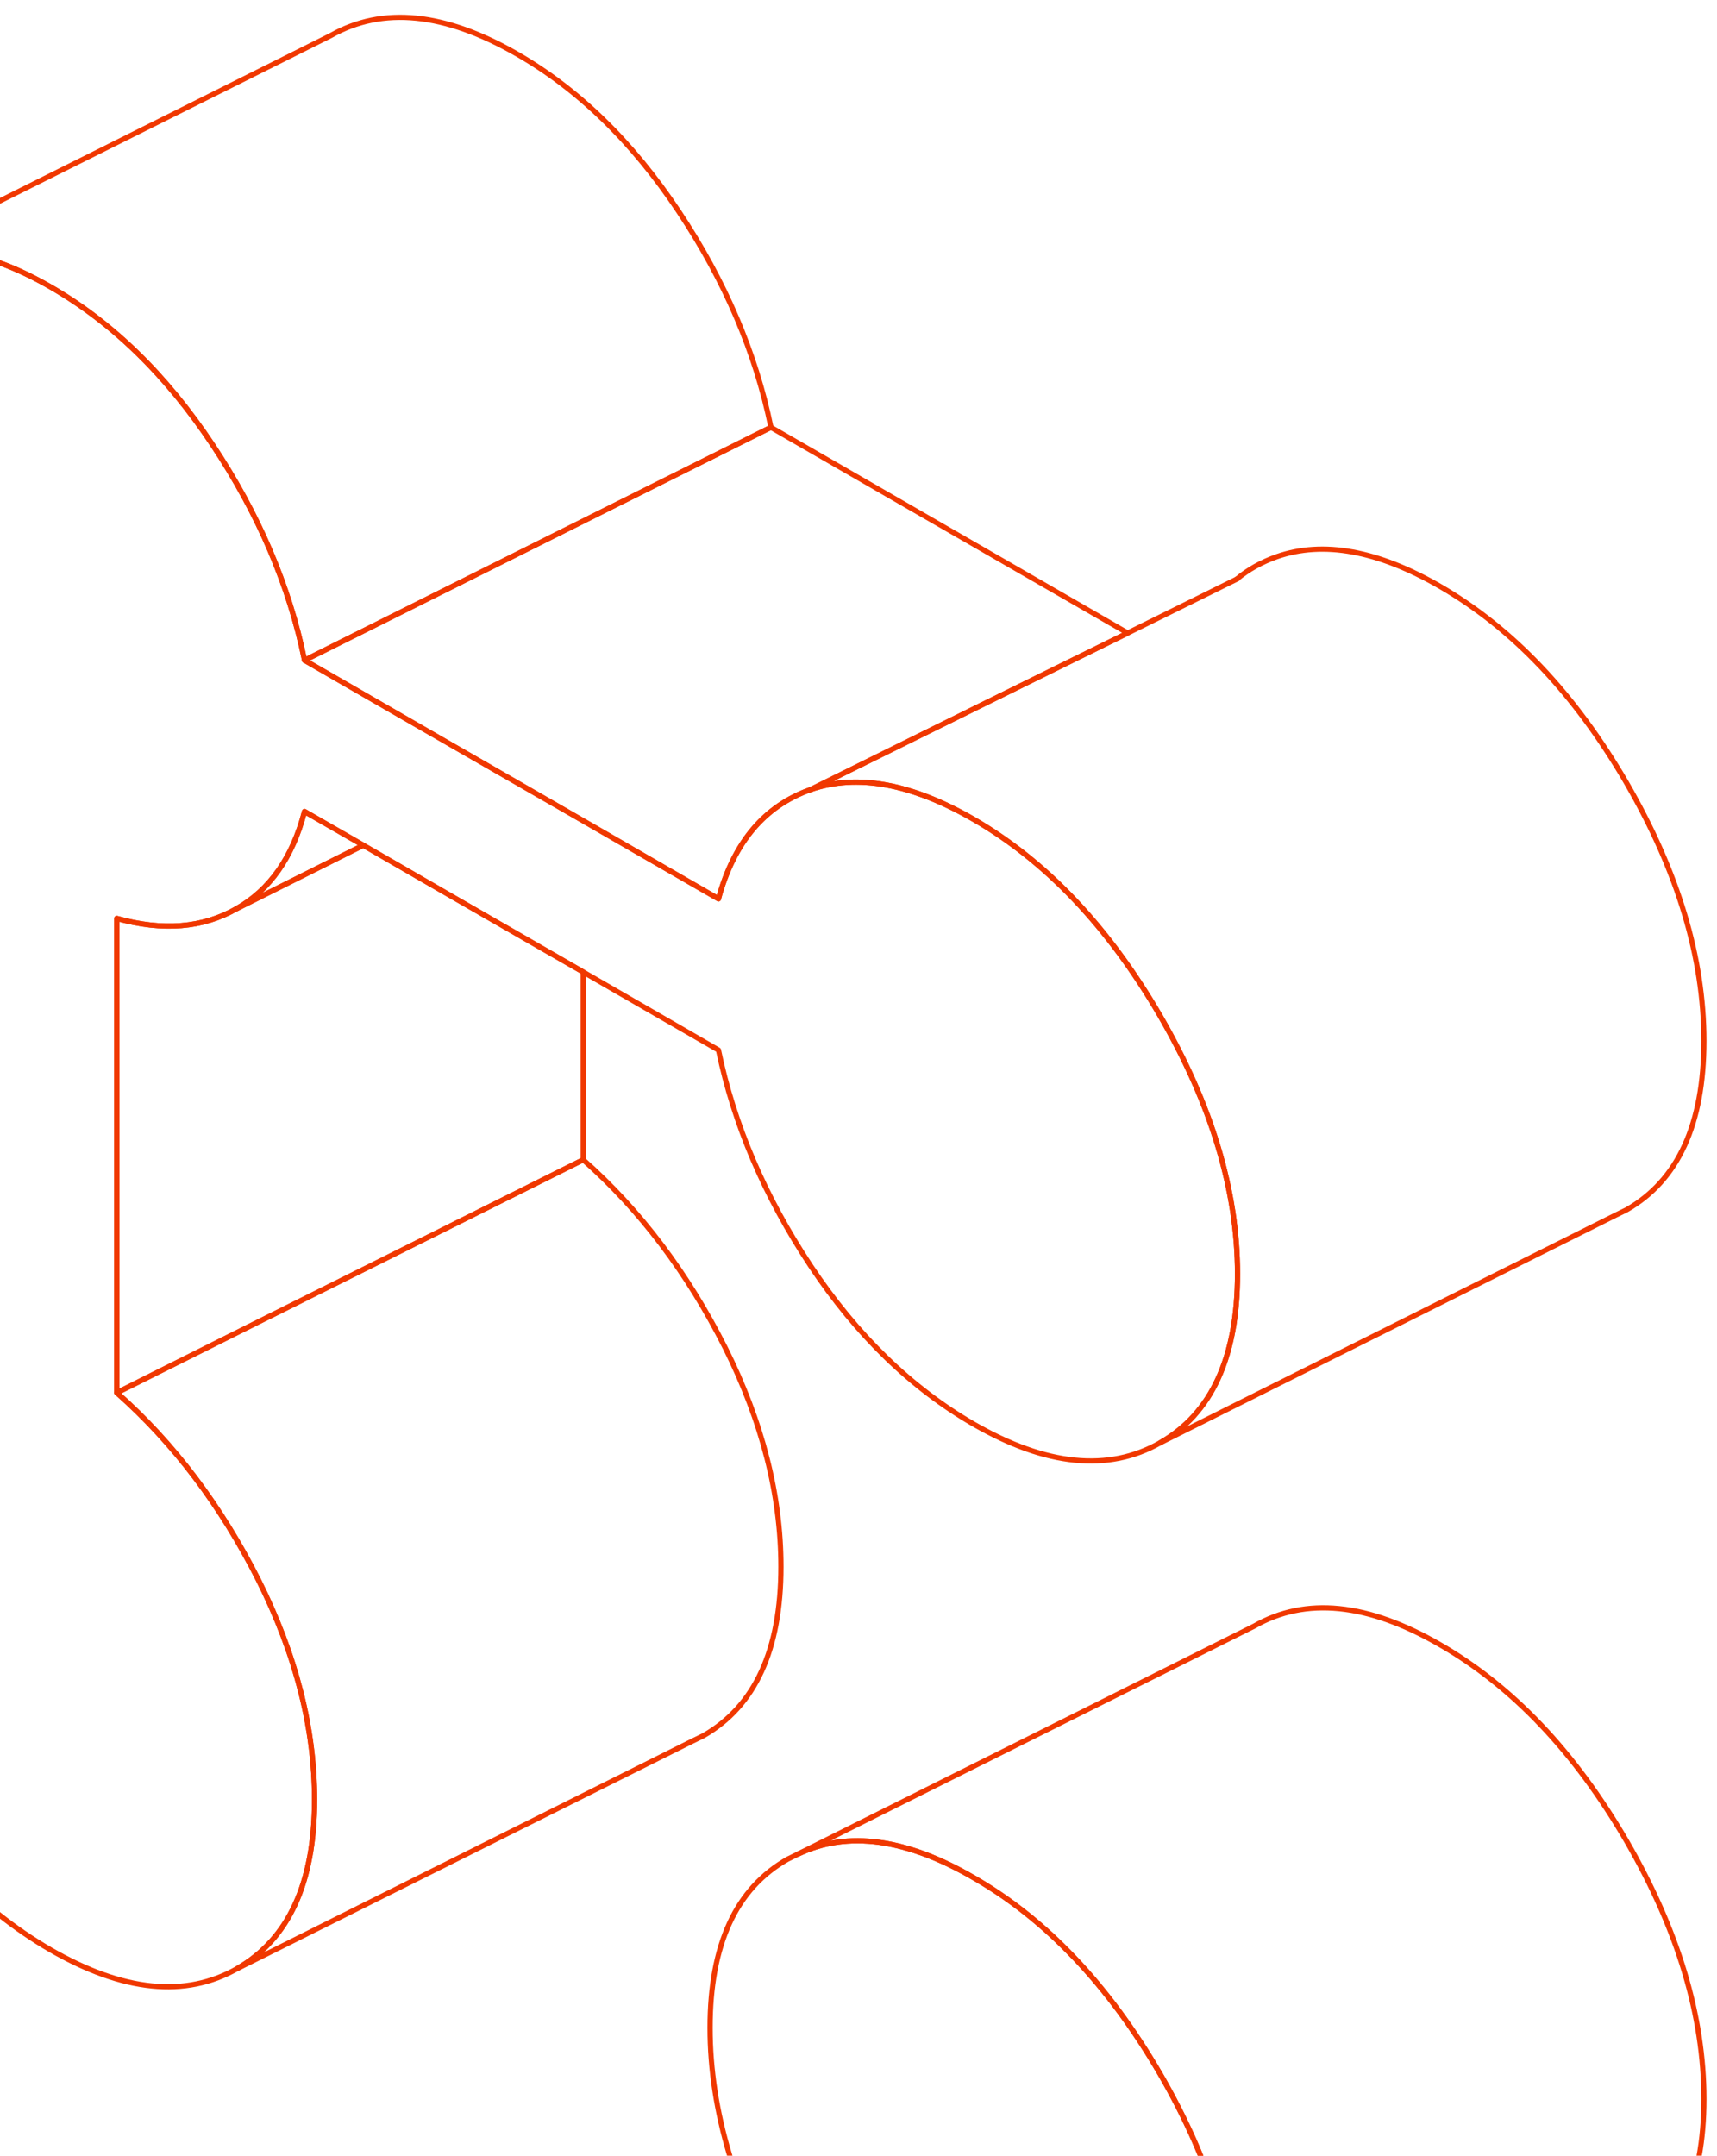 <?xml version="1.0" encoding="UTF-8"?> <svg xmlns="http://www.w3.org/2000/svg" width="462" height="580" viewBox="0 0 462 580" fill="none"><path d="M332.988 627.451C332.988 649.828 326.022 664.996 312.156 672.894C298.226 680.792 281.536 679.162 262.023 667.88C242.509 656.597 225.82 639.047 211.953 615.103C198.024 591.159 191.059 567.968 191.059 545.591C191.059 523.214 198.024 508.108 211.953 500.21L214.902 498.768C228.141 492.5 243.89 494.694 262.023 505.225C281.536 516.444 298.226 534.058 312.156 558.002C326.022 581.945 332.988 605.075 332.988 627.451Z" stroke="#F03800" stroke-width="1.4" stroke-linecap="round" stroke-linejoin="round"></path><path d="M332.985 342.757C332.985 365.134 326.02 380.303 312.153 388.2C298.224 396.098 281.534 394.405 262.02 383.185C245.205 373.47 230.522 359.242 218.099 340.563C205.738 321.884 197.457 302.515 193.316 282.52L156.923 261.522L121.41 241.089L97.755 227.425L81.944 218.336C78.744 230.684 72.594 239.459 63.558 244.536C54.523 249.676 43.857 250.554 31.434 247.106L31.434 374.724C46.806 388.326 59.481 405.187 69.583 425.182C79.622 445.24 84.641 464.921 84.641 484.227C84.641 506.604 77.676 521.71 63.809 529.67C49.88 537.568 33.19 535.876 13.676 524.656C-5.837 513.373 -22.527 495.76 -36.456 471.816C-50.323 447.872 -57.287 424.742 -57.287 402.365C-57.287 383.06 -52.267 369.145 -42.228 360.746C-39.468 358.427 -36.581 356.609 -33.444 355.293L-33.131 355.167C-24.848 351.594 -15.122 351.281 -4.079 354.29L-4.079 226.672C-19.451 213.07 -32.126 196.21 -42.228 176.215C-52.267 156.157 -57.287 136.663 -57.287 117.671C-57.287 95.294 -50.323 80.126 -36.456 72.228L-33.507 70.786C-20.205 64.58 -4.457 66.774 13.676 77.242C30.241 86.769 44.736 100.936 57.16 119.614C69.583 138.293 77.865 157.661 81.944 177.656L121.41 200.409L135.59 208.558L156.923 220.843L193.316 241.841C197.457 226.61 205.738 216.832 218.099 212.444C230.522 208.119 245.205 210.752 262.02 220.467C281.534 231.75 298.224 249.362 312.153 273.306C326.02 297.25 332.985 320.38 332.985 342.757Z" stroke="#F03800" stroke-width="1.4" stroke-linecap="round" stroke-linejoin="round"></path><path d="M207.436 114.976L81.947 177.657C77.868 157.662 69.586 138.293 57.162 119.615C44.739 100.936 30.244 86.77 13.679 77.243C-4.454 66.775 -20.202 64.581 -33.504 70.786L89.035 9.547C102.965 1.65 119.655 3.342 139.168 14.562C155.733 24.089 170.228 38.255 182.652 56.934C195.075 75.613 203.357 94.981 207.436 114.976Z" stroke="#F03800" stroke-width="1.4" stroke-linecap="round" stroke-linejoin="round"></path><path d="M303.434 170.323L265.411 189.065L218.101 212.445C205.74 216.832 197.458 226.611 193.317 241.842L156.925 220.844L135.593 208.559L121.412 200.41L81.945 177.657L207.435 114.977L303.434 170.323Z" stroke="#F03800" stroke-width="1.4" stroke-linecap="round" stroke-linejoin="round"></path><path d="M332.99 155.719L332.738 155.845" stroke="#F03800" stroke-width="1.4" stroke-linecap="round" stroke-linejoin="round"></path><path d="M458.473 280.077C458.473 302.454 451.508 317.623 437.641 325.521L434.693 326.962L312.152 388.201C326.018 380.303 332.984 365.135 332.984 342.758C332.984 320.381 326.018 297.251 312.152 273.307C298.223 249.363 281.532 231.751 262.019 220.468C245.203 210.753 230.521 208.12 218.098 212.445L265.408 189.065L303.431 170.324L332.733 155.845C335.87 153.212 339.509 151.206 343.587 149.765C356.01 145.44 370.693 148.072 387.508 157.788C407.022 169.07 423.712 186.683 437.641 210.627C451.508 234.571 458.473 257.7 458.473 280.077Z" stroke="#F03800" stroke-width="1.4" stroke-linecap="round" stroke-linejoin="round"></path><path d="M97.754 227.425L63.557 244.537C72.592 239.46 78.742 230.684 81.941 218.336L97.754 227.425Z" stroke="#F03800" stroke-width="1.4" stroke-linecap="round" stroke-linejoin="round"></path><path d="M210.13 421.546C210.13 443.923 203.166 459.029 189.299 466.99L186.35 468.431L63.81 529.67C77.676 521.71 84.641 506.604 84.641 484.227C84.641 464.921 79.622 445.24 69.583 425.182C59.481 405.187 46.806 388.326 31.434 374.724L69.395 355.732L156.923 312.043C172.295 325.645 184.97 342.506 195.072 362.501C205.111 382.559 210.13 402.241 210.13 421.546Z" stroke="#F03800" stroke-width="1.4" stroke-linecap="round" stroke-linejoin="round"></path><path d="M458.476 564.77C458.476 587.147 451.51 602.316 437.644 610.213L434.695 611.656L312.155 672.894C326.021 664.996 332.986 649.827 332.986 627.451C332.986 605.074 326.021 581.945 312.155 558.001C298.225 534.057 281.535 516.443 262.022 505.224C243.888 494.693 228.14 492.499 214.9 498.767L337.441 437.529C351.307 429.569 367.997 431.261 387.511 442.543C407.024 453.763 423.714 471.377 437.644 495.321C451.51 519.265 458.476 542.393 458.476 564.77Z" stroke="#F03800" stroke-width="1.4" stroke-linecap="round" stroke-linejoin="round"></path><path d="M156.923 261.524V312.044L69.395 355.733L31.434 374.725L31.434 247.107C43.857 250.555 54.523 249.677 63.558 244.538L97.755 227.426L121.41 241.09L156.923 261.524Z" stroke="#F03800" stroke-width="1.4" stroke-linecap="round" stroke-linejoin="round"></path></svg> 